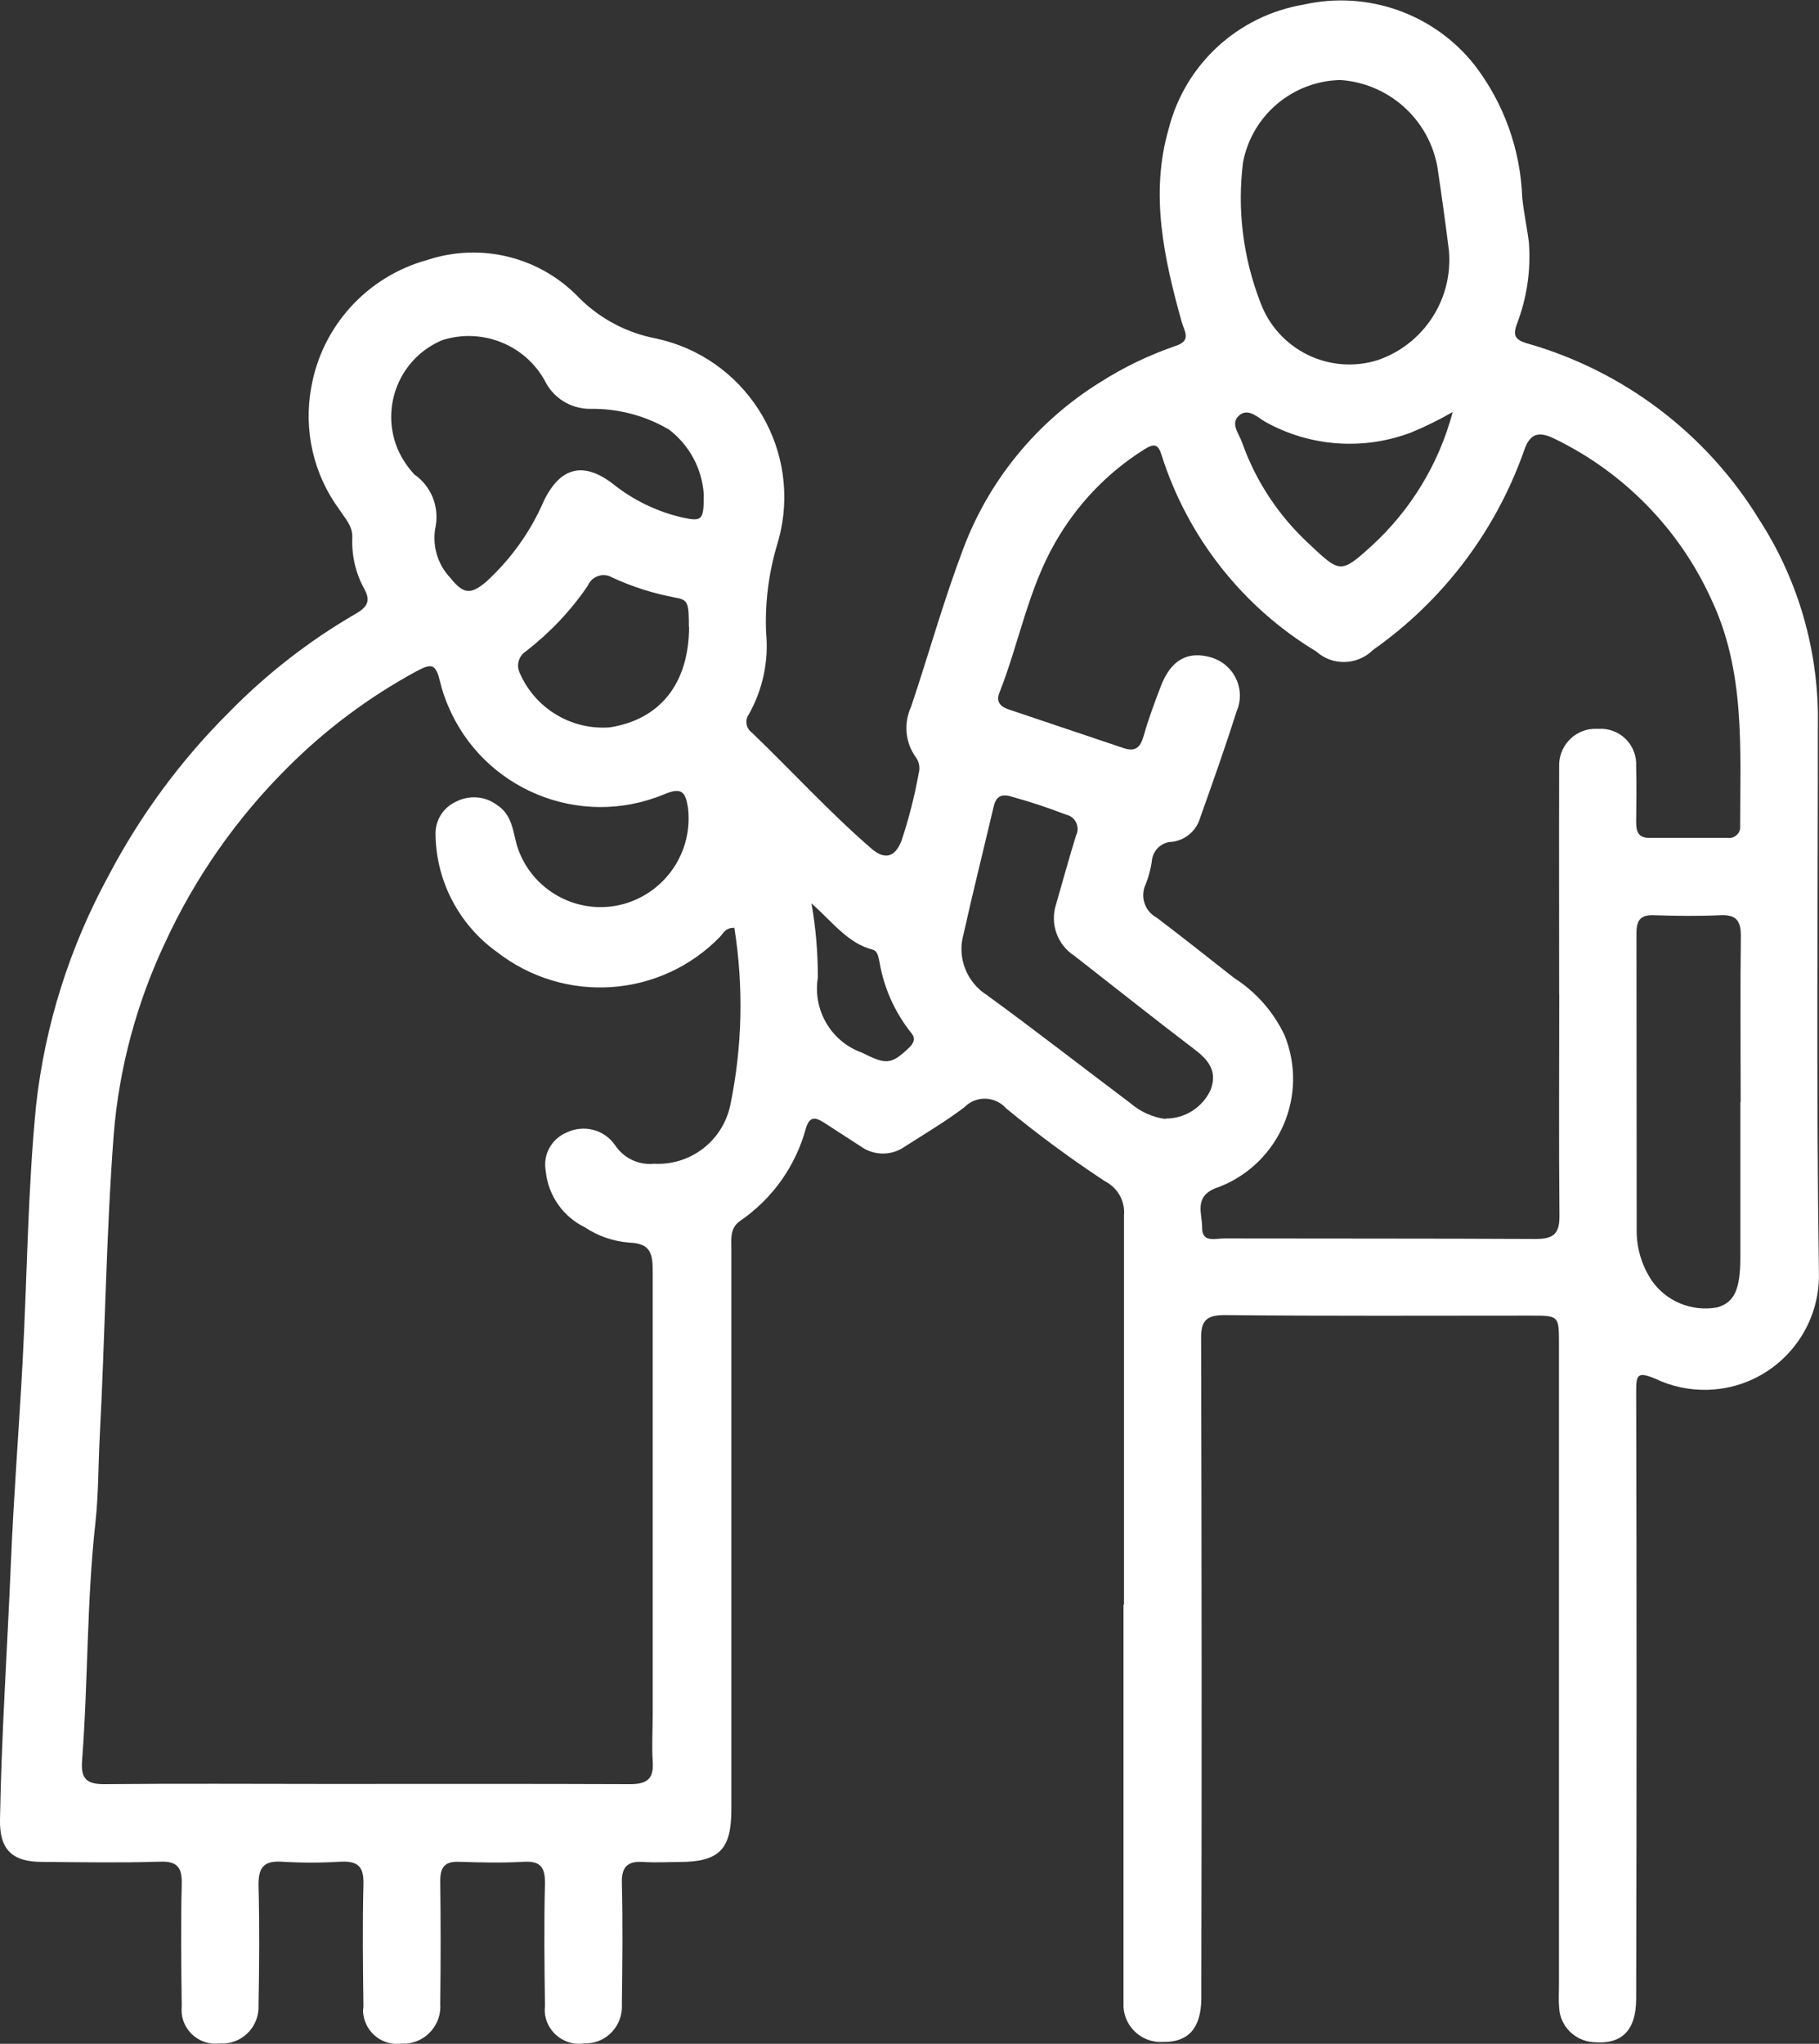 <?xml version="1.0" encoding="UTF-8"?>
<svg id="Ebene_2" xmlns="http://www.w3.org/2000/svg" viewBox="0 0 178.08 200">
  <rect x="0" y="0" width="178.08" height="200" fill="#333333" stroke="none"/>
  <defs>
    <style>
      .cls-1 {
        fill: #fff;
      }
    </style>
  </defs>
  <g id="Ebene_1-2" data-name="Ebene_1">
    <g id="Ebene_1-3" data-name="Ebene_1">
      <path id="Pfad_457" class="cls-1" d="M110.04,157.04v-38.14c.12-1.39-.65-2.7-1.89-3.32-3.35-2.21-6.58-4.59-9.65-7.12-1.04-1.17-2.83-1.27-3.97-.22-.02.02-.07.05-.1.1-1.86,1.41-3.9,2.61-5.86,3.87-1.32.92-3.05.89-4.34-.05-1.19-.77-2.38-1.54-3.57-2.31-.79-.5-1.39-.67-1.76.55-.99,3.67-3.25,6.87-6.38,9.03-1.09.72-.92,1.79-.92,2.83v54.81c0,3.92-1.19,5.11-5.04,5.14-1.17,0-2.36.07-3.52,0-1.59-.12-2.21.45-2.16,2.08.1,3.95.05,7.89,0,11.84.12,1.98-1.36,3.7-3.32,3.82h-.32c-1.81.32-3.55-.92-3.87-2.73-.05-.3-.05-.6-.02-.89-.05-4.02-.1-8.01,0-12.03.02-1.61-.47-2.21-2.11-2.11-2.08.12-4.19.07-6.3,0-1.39-.05-1.84.52-1.84,1.86.05,4.02.05,8.01,0,12.03.15,1.98-1.32,3.72-3.3,3.9h-.47c-1.81.25-3.47-.99-3.75-2.8-.05-.25-.05-.52,0-.79-.05-4.02-.1-8.01,0-12.03.05-1.76-.6-2.26-2.26-2.18-1.91.12-3.82.12-5.73,0-1.84-.12-2.31.65-2.28,2.36.1,3.9.07,7.77,0,11.66.1,1.98-1.41,3.67-3.37,3.77h-.5c-1.81.2-3.45-1.12-3.65-2.93-.02-.25-.02-.52,0-.77-.05-3.95-.1-7.89,0-11.86.05-1.66-.42-2.31-2.18-2.23-3.82.12-7.64.05-11.49.02-2.95,0-4.19-1.22-4.12-4.19.15-8.39.72-16.75,1.07-25.13.27-6.53.79-13.05,1.14-19.58.45-8.36.5-16.77,1.32-25.11.87-7.87,3.28-15.48,7.07-22.45,3.1-5.91,7.07-11.31,11.81-16.03,3.67-3.75,7.84-7,12.38-9.63,1.14-.65,1.54-1.24.87-2.46-.84-1.51-1.24-3.25-1.17-4.99.05-1.17-.72-1.91-1.29-2.8-2.51-3.42-3.5-7.74-2.73-11.91,1.04-6,5.48-10.87,11.36-12.48,5.26-1.74,11.04-.3,14.86,3.7,2.06,2.06,4.69,3.45,7.57,3.99,8.56,1.86,14.02,10.3,12.16,18.88-.1.45-.22.89-.35,1.32-.82,2.78-1.19,5.66-1.07,8.56.27,2.78-.32,5.58-1.69,8.01-.42.57-.27,1.39.3,1.79h0c3.92,3.77,7.59,7.79,11.69,11.34,1.32,1.14,2.31.87,2.95-.74.72-2.16,1.29-4.39,1.69-6.62.15-.55.05-1.14-.3-1.59-1.02-1.44-1.19-3.3-.45-4.91,1.71-5.09,3.15-10.27,5.04-15.28,2.51-6.82,7.24-12.6,13.42-16.45,2.33-1.49,4.84-2.7,7.47-3.6,1.54-.52.84-1.39.57-2.33-1.74-6.23-3.13-12.55-1.27-18.93,1.61-6.3,6.77-11.04,13.2-12.13,6.25-1.41,12.78.89,16.75,5.93,2.88,3.75,4.49,8.29,4.66,13,.15,1.46.47,2.9.65,4.37.2,2.7-.2,5.43-1.19,7.99-.37,1.04-.2,1.49.94,1.84,9.48,2.68,17.62,8.83,22.78,17.24,3.65,5.63,5.63,12.16,5.76,18.86,0,18.26-.17,36.55.1,54.81.17,6.18-4.69,11.34-10.87,11.51-1.79.05-3.55-.32-5.16-1.09-1.74-.72-1.86-.37-1.86,1.24.05,19.8.05,39.62,0,59.42,0,3.13-1.41,4.52-4.19,4.27-1.81-.12-3.25-1.56-3.35-3.35-.07-.74-.02-1.49-.02-2.23v-62.77c0-2.73,0-2.75-2.75-2.75-10,0-20,.05-30-.05-1.79,0-2.31.57-2.28,2.33.05,20.92.07,41.83.02,62.75v1.86c-.05,2.85-1.27,4.22-3.75,4.19-2.01.12-3.75-1.41-3.87-3.42v-39.4M71.81,90.8c-.77,0-.99.5-1.29.84-5.83,6.03-15.26,6.67-21.88,1.51-3.67-2.63-5.91-6.85-6-11.39-.07-1.41.69-2.7,1.98-3.3,1.29-.67,2.85-.57,4.02.3,1.51.97,1.56,2.56,1.98,4.02,1.39,4.39,6,6.9,10.45,5.68,4.14-1.17,6.8-5.16,6.28-9.43-.25-1.59-.65-2.01-2.36-1.29-8.26,3.42-17.74-.5-21.16-8.76-.3-.72-.55-1.44-.72-2.18-.45-1.81-.77-1.96-2.38-1.09-4.66,2.53-8.93,5.73-12.68,9.5-4.94,4.94-8.96,10.69-11.88,17.02-2.8,5.93-4.52,12.31-5.04,18.83-.74,9.78-.84,19.58-1.36,29.38-.15,2.83-.12,5.68-.42,8.49-.87,7.79-.72,15.63-1.32,23.45-.12,1.71.5,2.23,2.21,2.21,7.27-.07,14.56-.02,21.83-.02,9.87,0,19.75-.02,29.62.02,1.71,0,2.33-.55,2.21-2.23-.1-1.54,0-3.08,0-4.61v-43.3c0-1.69-.15-2.78-2.28-2.85-1.54-.12-3.05-.62-4.34-1.49-2.16-1.04-3.62-3.13-3.85-5.51-.3-1.59.55-3.15,2.03-3.77,1.69-.82,3.7-.3,4.76,1.24.84,1.27,2.31,1.96,3.8,1.81,3.55.2,6.72-2.21,7.47-5.71,1.19-5.73,1.32-11.61.4-17.39M152.64,97.3h0c0-7.39-.02-14.81,0-22.21-.1-1.98,1.41-3.67,3.37-3.77h.52c1.94-.1,3.57,1.39,3.65,3.32v.45c.05,1.79.02,3.57,0,5.36,0,.94.22,1.56,1.32,1.54h7.59c.6.1,1.17-.3,1.27-.89v-.35c0-7.52.52-15.09-2.85-22.16-3.13-6.85-8.56-12.38-15.33-15.66-1.66-.82-2.46-.42-3,1.24-2.78,7.84-7.94,14.64-14.76,19.43-1.51,1.51-3.97,1.59-5.56.15-7.2-4.34-12.58-11.17-15.13-19.18-.32-1.09-.72-1.22-1.69-.6-3.62,2.26-6.62,5.41-8.73,9.11-2.65,4.59-3.55,9.85-5.46,14.69-.37.92.1,1.39.92,1.66,3.75,1.27,7.49,2.51,11.21,3.77,1.17.4,1.66-.05,1.98-1.17.47-1.66,1.07-3.28,1.69-4.89.99-2.58,2.65-3.5,5.01-2.78,2.03.65,3.18,2.8,2.56,4.84-.05.12-.1.27-.15.4-1.12,3.52-2.36,7.02-3.6,10.5-.37,1.22-1.44,2.11-2.7,2.28-1.09,0-1.96.89-2.01,1.96-.12.74-.3,1.44-.57,2.13-.6,1.22-.15,2.68,1.04,3.32,2.56,1.94,5.06,3.92,7.59,5.91,2.13,1.36,3.85,3.3,4.94,5.61,2.36,5.81-.45,12.43-6.28,14.79-.15.05-.3.12-.47.17-2.18.87-1.29,2.53-1.32,3.9,0,1.46,1.29,1.02,2.13,1.02,10.17.02,20.37,0,30.54.05,1.79,0,2.33-.55,2.31-2.31-.07-7.22-.02-14.44-.02-21.66M131.23,7.83c-4.66.1-8.63,3.42-9.53,8.01-.6,4.66,0,9.38,1.69,13.75,1.71,4.64,6.75,7.12,11.46,5.66,4.54-1.54,7.42-5.98,7-10.74-.35-2.75-.72-5.48-1.14-8.24-.87-4.64-4.76-8.11-9.48-8.44M68.9,48.37c-.17-2.51-1.41-4.81-3.4-6.33-2.36-1.39-5.04-2.08-7.74-2.03-1.89,0-3.6-1.07-4.42-2.75-1.96-3.55-6.18-5.21-10.05-3.97-4.14,1.74-6.08,6.48-4.37,10.62.4.94.97,1.79,1.66,2.53,1.61,1.12,2.41,3.08,2.08,5.01-.4,1.84.15,3.77,1.44,5.11,1.27,1.59,1.98,1.66,3.52.35,2.41-2.21,4.34-4.91,5.63-7.91,1.61-3.3,3.87-3.87,6.77-1.64,1.98,1.59,4.29,2.7,6.77,3.28,1.96.42,2.11.27,2.11-2.23M170.41,107.87c0-5.43-.05-10.87.02-16.3,0-1.54-.52-2.08-2.03-2.01-2.16.1-4.32.07-6.48,0-1.29-.05-1.71.47-1.71,1.74.02,9.75,0,19.5.02,29.25.02,1.69.52,3.3,1.44,4.71,1.41,2.08,3.95,3.13,6.43,2.68,1.69-.47,2.28-1.74,2.28-4.91v-15.18M114.09,109.46c1.91.02,3.65-1.09,4.44-2.83.69-1.89-.3-2.98-1.69-4.02-3.92-2.98-7.77-6.05-11.66-9.08-1.66-1.07-2.41-3.13-1.79-5.04.65-2.26,1.27-4.52,1.96-6.75.35-.69.05-1.56-.65-1.91-.1-.05-.2-.07-.3-.1-1.79-.69-3.6-1.29-5.43-1.79-1.02-.3-1.49.07-1.71,1.07-.97,4.14-2.01,8.26-2.93,12.41-.65,2.28.3,4.69,2.28,5.95,4.74,3.45,9.35,7.05,14.04,10.57.97.84,2.16,1.39,3.45,1.56M67.44,61.35c0-2.28-.07-2.65-1.22-2.85-2.18-.4-4.32-1.07-6.33-2.01-.79-.45-1.81-.15-2.26.65-.02.05-.05.1-.07.15-1.66,2.46-3.72,4.61-6.05,6.43-.69.42-.99,1.32-.65,2.08,1.49,3.5,5.04,5.66,8.83,5.38,4.94-.77,7.74-4.29,7.77-9.8M142.2,40.33c-1.29.74-2.63,1.41-4.02,1.98-4.69,1.79-9.92,1.41-14.29-1.02-.74-.42-1.64-1.36-2.51-.69-1.02.79-.07,1.84.22,2.7,1.34,3.8,3.6,7.2,6.55,9.92,3.03,2.85,3.1,2.95,6.13.2,3.85-3.52,6.6-8.06,7.94-13.1M79.45,88.44c.42,2.38.62,4.81.62,7.22-.52,3.15,1.27,6.25,4.29,7.34,2.28,1.12,2.8,1.29,4.61-.45.55-.52.69-.99.17-1.56-1.56-1.98-2.61-4.34-3.03-6.82-.12-.47-.15-1.09-.67-1.24-2.41-.62-3.82-2.58-5.98-4.52"/>
    </g>
  </g>
</svg>